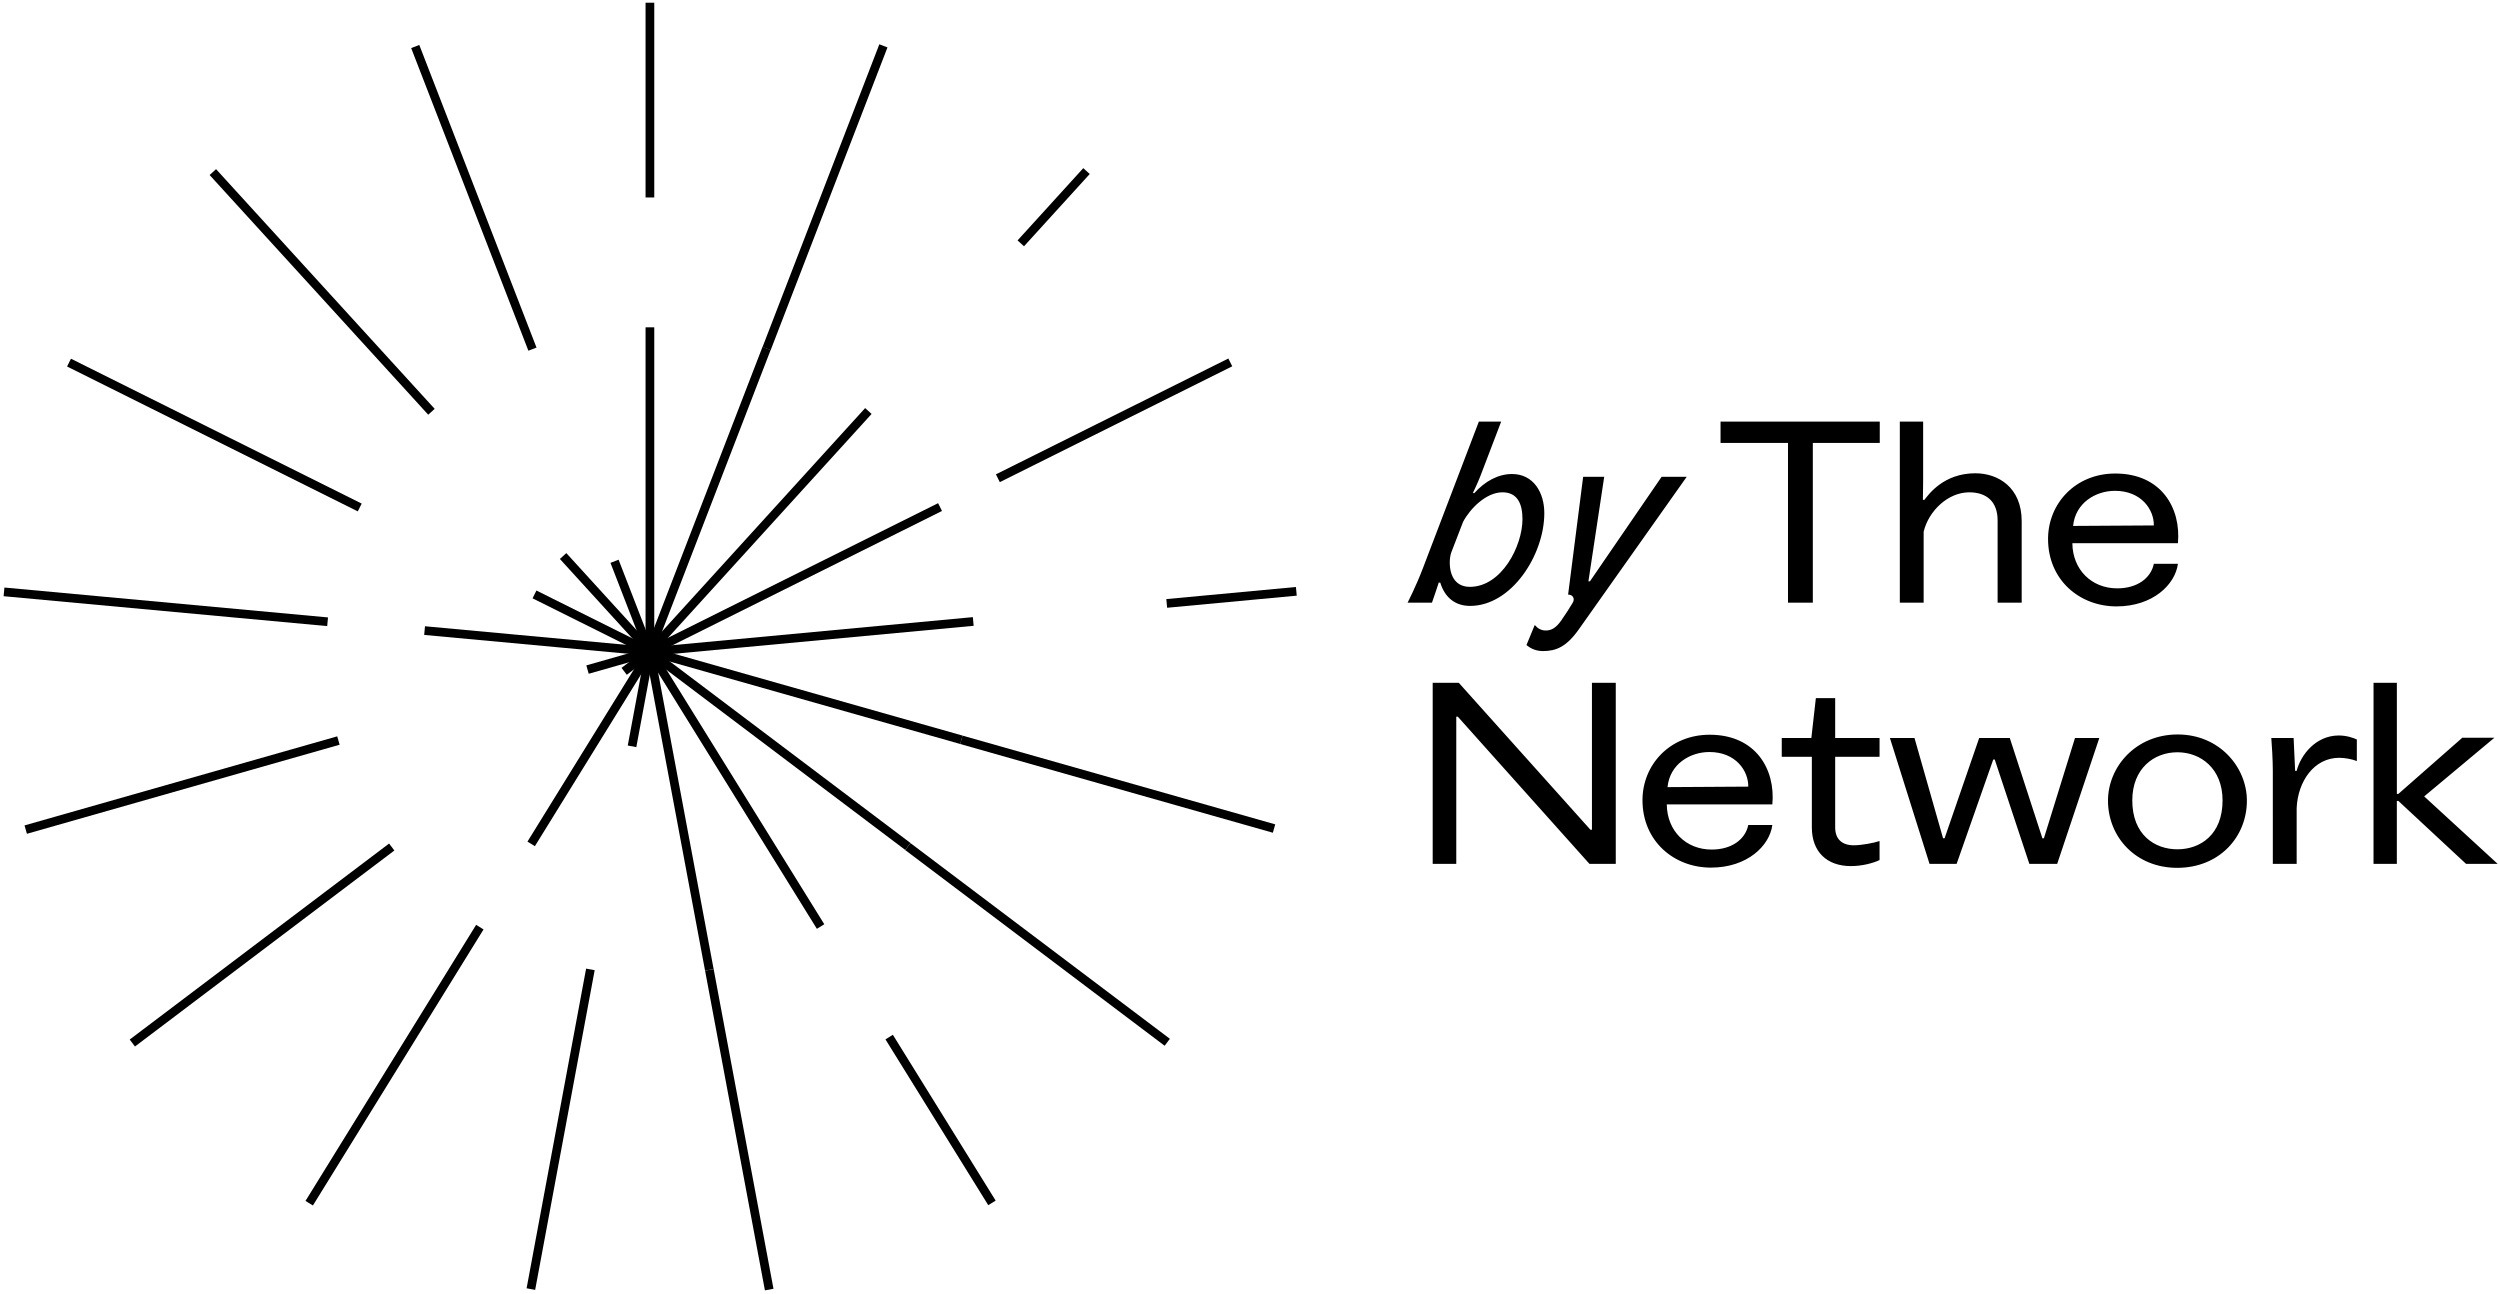 <?xml version="1.0" encoding="UTF-8"?> <!-- Generator: Adobe Illustrator 25.2.0, SVG Export Plug-In . SVG Version: 6.00 Build 0) --> <svg xmlns="http://www.w3.org/2000/svg" xmlns:xlink="http://www.w3.org/1999/xlink" version="1.1" x="0px" y="0px" viewBox="0 0 1722 891.4" style="enable-background:new 0 0 1722 891.4;" xml:space="preserve"> <style type="text/css"> .st0{display:none;} .st1{display:inline;} .st2{opacity:0.3;fill:none;stroke:#00FFFF;stroke-miterlimit:10;} .st3{fill:none;stroke:#00FFFF;stroke-miterlimit:10;} </style> <g id="guides_1_" class="st0"> <g class="st1"> <circle class="st2" cx="857.67" cy="451.02" r="37.27"></circle> <circle class="st2" cx="857.67" cy="451.02" r="74.53"></circle> <circle class="st2" cx="857.67" cy="451.02" r="74.53"></circle> <circle class="st2" cx="857.67" cy="451.02" r="110.91"></circle> <circle class="st2" cx="857.67" cy="451.02" r="148.18"></circle> <circle class="st2" cx="857.67" cy="451.02" r="185.44"></circle> <circle class="st2" cx="857.67" cy="451.02" r="222.71"></circle> <circle class="st2" cx="857.67" cy="451.02" r="259.97"></circle> <circle class="st2" cx="857.67" cy="451.02" r="297.24"></circle> <circle class="st2" cx="857.67" cy="451.02" r="334.5"></circle> <circle class="st3" cx="857.67" cy="451.02" r="371.77"></circle> <circle class="st2" cx="857.67" cy="451.02" r="409.03"></circle> <circle class="st2" cx="857.67" cy="451.02" r="446.3"></circle> <circle class="st2" cx="857.67" cy="451.02" r="483.56"></circle> <circle class="st2" cx="857.67" cy="451.02" r="520.83"></circle> <circle class="st2" cx="857.67" cy="451.02" r="558.09"></circle> <circle class="st2" cx="857.67" cy="451.02" r="595.36"></circle> <circle class="st2" cx="857.67" cy="451.02" r="632.63"></circle> <circle class="st2" cx="857.67" cy="451.02" r="669.89"></circle> <circle class="st2" cx="857.67" cy="451.02" r="707.16"></circle> <circle class="st2" cx="857.67" cy="451.02" r="744.42"></circle> </g> </g> <g id="names_cordinates"> </g> <g id="stars"> <g> <rect x="444.66" y="1.87" width="6" height="134.15"></rect> <rect x="444.66" y="225.46" width="6" height="223.25"></rect> <rect x="323.57" y="24.39" transform="matrix(0.932 -0.361 0.361 0.932 -27.157 127.198)" width="6" height="223.66"></rect> <rect x="432.63" y="384.4" transform="matrix(0.932 -0.361 0.361 0.932 -121.482 185.614)" width="6" height="66.56"></rect> <rect x="218.83" y="89.38" transform="matrix(0.739 -0.674 0.674 0.739 -77.577 201.991)" width="6" height="223.42"></rect> <rect x="414.71" y="371.41" transform="matrix(0.739 -0.674 0.674 0.739 -171.154 390.06)" width="6" height="88.91"></rect> <rect x="144.67" y="187.58" transform="matrix(0.446 -0.895 0.895 0.446 -186.21 298.272)" width="6" height="223.74"></rect> <rect x="404.85" y="384.45" transform="matrix(0.446 -0.895 0.895 0.446 -157.827 603)" width="6" height="88.92"></rect> <rect x="111.09" y="306.05" transform="matrix(0.092 -0.996 0.996 0.092 -312.558 493.16)" width="6" height="223.78"></rect> <rect x="366.99" y="363.55" transform="matrix(0.092 -0.996 0.996 0.092 -103.672 769.415)" width="6" height="155.99"></rect> <rect x="13.54" y="537.55" transform="matrix(0.962 -0.274 0.274 0.962 -143.411 55.126)" width="223.89" height="6"></rect> <rect x="403.79" y="451.84" transform="matrix(0.962 -0.274 0.274 0.962 -108.386 134.286)" width="44.73" height="6"></rect> <rect x="68.55" y="647.68" transform="matrix(0.798 -0.603 0.603 0.798 -355.915 240.53)" width="223.9" height="6"></rect> <rect x="427.56" y="452.45" transform="matrix(0.798 -0.603 0.603 0.798 -185.913 356.774)" width="22.36" height="6"></rect> <rect x="159.65" y="730.78" transform="matrix(0.526 -0.851 0.851 0.526 -495.451 578.666)" width="223.45" height="6"></rect> <rect x="328.63" y="512.05" transform="matrix(0.526 -0.851 0.851 0.526 -245.293 590.018)" width="156" height="6"></rect> <rect x="274.3" y="774.96" transform="matrix(0.183 -0.983 0.983 0.183 -449.261 1015.193)" width="224" height="6"></rect> <rect x="408.28" y="478.43" transform="matrix(0.183 -0.983 0.983 0.183 -112.615 827.31)" width="66.56" height="6"></rect> <rect x="506.39" y="665.89" transform="matrix(0.983 -0.184 0.184 0.983 -134.646 107.212)" width="6" height="224.01"></rect> <rect x="465.2" y="446.8" transform="matrix(0.983 -0.184 0.184 0.983 -94.872 95.86)" width="6" height="222.91"></rect> <rect x="644.74" y="704.26" transform="matrix(0.85 -0.527 0.527 0.85 -309.269 457.082)" width="6" height="134.36"></rect> <rect x="503.39" y="431.98" transform="matrix(0.85 -0.527 0.527 0.85 -210.35 348.387)" width="6" height="222.93"></rect> <rect x="712.04" y="538.43" transform="matrix(0.602 -0.798 0.798 0.602 -234.786 829.598)" width="6" height="223.91"></rect> <rect x="533.66" y="404.36" transform="matrix(0.602 -0.798 0.798 0.602 -198.332 633.661)" width="6" height="222.96"></rect> <rect x="766.93" y="428.26" transform="matrix(0.273 -0.962 0.962 0.273 40.002 1133.34)" width="6" height="223.89"></rect> <rect x="551.95" y="367.64" transform="matrix(0.273 -0.962 0.962 0.273 -57.558 882.166)" width="6" height="223.07"></rect> <rect x="803.16" y="408.36" transform="matrix(0.996 -0.093 0.093 0.996 -34.57 80.614)" width="89.64" height="6"></rect> <rect x="447.18" y="435.33" transform="matrix(0.996 -0.093 0.093 0.996 -38.329 53.856)" width="223.44" height="6"></rect> <rect x="677.93" y="286.24" transform="matrix(0.895 -0.446 0.446 0.895 -48.422 372.894)" width="178.88" height="6"></rect> <rect x="435.92" y="395.86" transform="matrix(0.895 -0.446 0.446 0.895 -120.452 286.33)" width="223.36" height="6"></rect> <rect x="692.17" y="140.13" transform="matrix(0.673 -0.74 0.74 0.673 131.369 583.497)" width="67.27" height="6"></rect> <rect x="411.14" y="363.1" transform="matrix(0.673 -0.74 0.74 0.673 -99.84 506.293)" width="223.42" height="6"></rect> <rect x="456.74" y="133.02" transform="matrix(0.36 -0.933 0.933 0.36 236.702 617.262)" width="223.48" height="6"></rect> <rect x="376.19" y="341.48" transform="matrix(0.36 -0.933 0.933 0.36 -9.261 675.452)" width="223.48" height="6"></rect> </g> <g> <path d="M1634.88,595.02h16.06v-43.35h1.04l46.63,43.35h21.77l-50.6-46.46l48.36-40.41h-22.11l-44.04,38.69h-1.04v-76.51h-16.06 L1634.88,595.02L1634.88,595.02z M1565.53,595.02h16.41v-38.51c0.86-18.31,11.92-34.54,29.36-34.54c3.45,0,8.81,0.86,12.09,2.25 v-14.86c-2.59-1.21-7.08-2.76-12.44-2.76c-15.72,0-26.08,13.13-29.02,24.36h-1.04l-1.04-22.63h-15.37 c0.35,4.49,1.04,14.86,1.04,22.63V595.02z M1499.99,505.9c-29.02,0-48.01,22.46-48.01,45.59c0,25.05,19.17,46.28,47.67,46.28 c29.02,0,48.01-21.25,48.01-46.28C1547.65,528.52,1528.83,505.9,1499.99,505.9 M1499.81,518.16c16.06,0,31.09,11.23,31.09,33.16 c0,23.67-15.37,33.68-31.09,33.68s-31.09-10.02-31.09-33.68C1468.73,529.39,1483.58,518.16,1499.81,518.16 M1429.26,508.32 l-21.42,69.09h-1.04l-22.46-69.09h-21.07l-23.84,69.09h-1.04l-19.69-69.09h-16.93l27.29,86.71h18.66l25.22-71.85h1.04l23.84,71.85 h19.17l29.02-86.71L1429.26,508.32L1429.26,508.32z M1227.27,521.27h20.73v48.7c0,16.58,10.19,26.6,26.95,26.6 c7.6,0,15.37-2.07,19.69-4.15V579.3c-4.15,1.38-12.44,2.94-17.79,2.94c-8.29,0-12.78-4.49-12.78-12.26v-48.7h30.57v-12.96h-30.57 v-27.46h-13.3l-3.11,27.46h-20.39V521.27z M1148.59,542.17c1.55-15.89,15.55-24.18,28.84-24.18c18.31,0,26.95,13.13,26.77,23.84 L1148.59,542.17z M1220.79,554.09c2.25-24.18-11.4-48.01-43.17-48.01c-27.46,0-46.28,20.73-46.28,45.07 c0,28.15,21.59,46.46,47.15,46.46c25.05,0,40.41-15.03,42.31-29.36h-16.58c-2.07,10.02-11.57,16.93-25.22,16.93 c-17.62,0-30.74-12.78-30.92-31.09H1220.79z M986.84,595.02h16.24V493.64h1.04l90.68,101.38h18.14v-124.7h-16.41v101.21h-1.04 l-90.68-101.21h-17.97V595.02z"></path> <path d="M1427.95,362.26c1.55-15.89,15.55-24.18,28.84-24.18c18.31,0,26.95,13.13,26.77,23.84L1427.95,362.26z M1500.15,374.17 c2.25-24.18-11.4-48.01-43.17-48.01c-27.46,0-46.28,20.73-46.28,45.07c0,28.15,21.59,46.46,47.15,46.46 c25.05,0,40.41-15.03,42.31-29.36h-16.58c-2.07,10.02-11.57,16.93-25.22,16.93c-17.62,0-30.74-12.78-30.92-31.09H1500.15z M1324.49,344.3c0.17-8.46,0.17-15.89,0.17-15.89v-38h-16.06v124.7h16.41v-48.88c3.45-14.34,16.76-27.12,31.43-27.12 c12.26,0,19.52,6.74,19.52,19.35v56.65h16.58v-56.13c0-23.32-16.24-32.99-31.95-32.99c-21.77,0-32.12,14.51-35.06,18.31 L1324.49,344.3L1324.49,344.3z M1248.67,415.11V305.09h46.11v-14.68h-109.67v14.68h46.46v110.01H1248.67z M1144.53,328.41 l-49.39,72.02h-1.04l10.88-72.02h-14.51l-10.36,81.18c3.11-0.17,5.01,2.76,3.11,5.7c-1.9,3.28-5.18,8.29-7.95,12.26 c-3.45,4.84-6.56,6.74-10.54,6.74c-3.28,0-5.7-1.55-7.6-3.8l-5.7,13.82c3.11,2.59,6.74,4.15,11.4,4.15 c8.81,0,16.06-2.76,24.7-15.03l74.28-105.01H1144.53z M1048.68,357.59c0,18.48-14.34,46.63-36.27,46.63 c-9.33,0-13.82-6.91-13.82-16.93c0-2.07,0.35-4.84,1.04-6.74l8.12-21.07c4.84-9.16,15.89-20.38,27.12-20.38 C1045.05,339.12,1048.68,346.72,1048.68,357.59 M1014.48,339.64c0,0,3.11-6.39,5.01-11.23l14.51-38h-15.37l-38.69,101.38 c-4.32,11.4-10.36,23.32-10.36,23.32h16.76c1.73-4.66,3.11-9.33,4.66-13.82h1.04c3.11,10.19,10.19,16.06,20.56,16.06 c28.5,0,51.12-35.06,51.12-63.9c0-14.16-7.43-26.95-22.28-26.95c-9.33,0-18.48,4.84-25.91,13.13L1014.48,339.64L1014.48,339.64z"></path> </g> </g> </svg> 